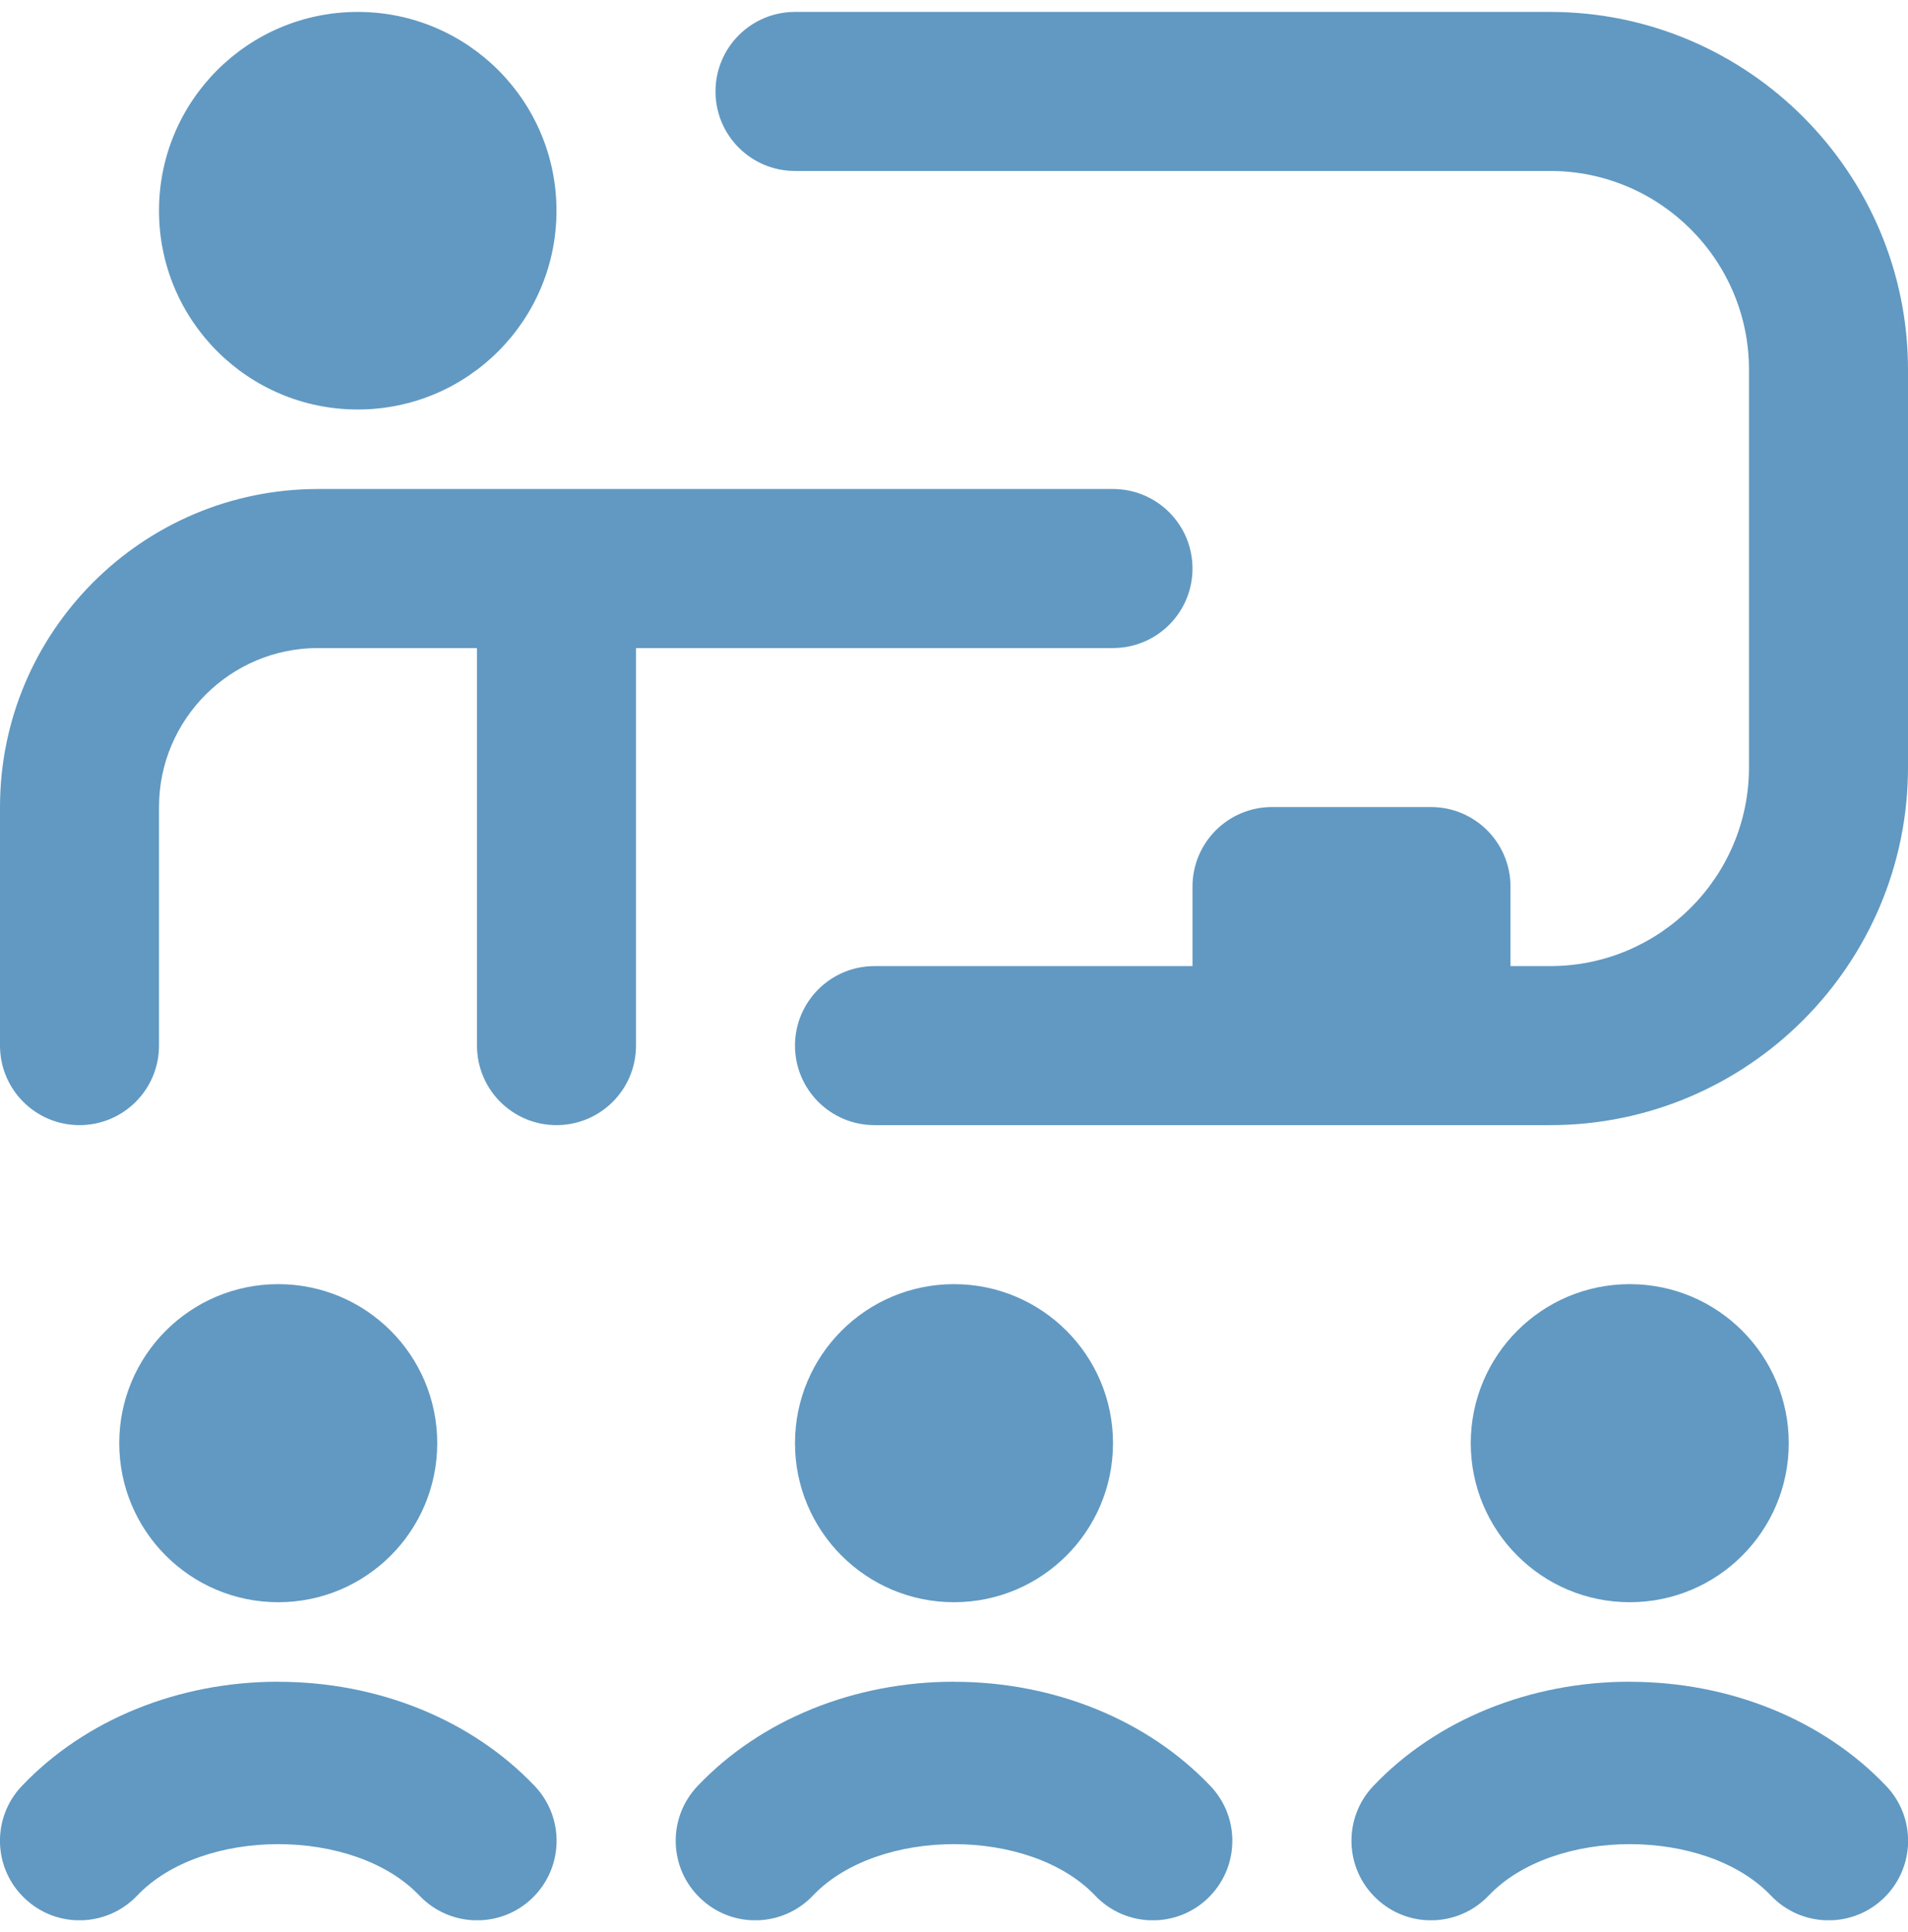 <svg width="80" height="81" viewBox="0 0 80 81" fill="none" xmlns="http://www.w3.org/2000/svg">
<g opacity="0.8" clip-path="url(#clip0_3627_21432)">
<path d="M6.667 8.833C6.667 4.23 10.397 0.5 15 0.5C19.603 0.5 23.333 4.23 23.333 8.833C23.333 13.437 19.603 17.167 15 17.167C10.397 17.167 6.667 13.437 6.667 8.833ZM46.667 27.167C48.507 27.167 50 25.677 50 23.833C50 21.99 48.507 20.5 46.667 20.5H13.333C5.98 20.5 -3.9399e-05 26.48 -3.9399e-05 33.833V43.833C-3.9399e-05 45.677 1.493 47.167 3.333 47.167C5.173 47.167 6.667 45.677 6.667 43.833V33.833C6.667 30.157 9.657 27.167 13.333 27.167H20V43.833C20 45.677 21.493 47.167 23.333 47.167C25.173 47.167 26.667 45.677 26.667 43.833V27.167H46.667ZM65 0.5H33.333C31.493 0.5 30 1.99 30 3.833C30 5.677 31.493 7.167 33.333 7.167H65C69.593 7.167 73.333 10.903 73.333 15.5V32.167C73.333 36.763 69.593 40.5 65 40.5H63.333V37.167C63.333 35.323 61.84 33.833 60 33.833H53.333C51.493 33.833 50 35.323 50 37.167V40.5H36.667C34.827 40.5 33.333 41.99 33.333 43.833C33.333 45.677 34.827 47.167 36.667 47.167H65C73.27 47.167 80 40.437 80 32.167V15.5C80 7.23 73.27 0.5 65 0.5ZM68.333 70.5C64.143 70.5 60.223 72.093 57.583 74.87C56.313 76.203 56.367 78.317 57.703 79.583C59.037 80.857 61.147 80.797 62.417 79.467C65.15 76.59 71.517 76.59 74.253 79.467C74.907 80.153 75.787 80.503 76.67 80.503C77.497 80.503 78.323 80.2 78.967 79.587C80.3 78.32 80.357 76.207 79.087 74.873C76.447 72.097 72.53 70.503 68.337 70.503L68.333 70.5ZM40 70.5C35.81 70.5 31.89 72.093 29.25 74.87C27.98 76.203 28.033 78.317 29.37 79.583C30.703 80.857 32.817 80.797 34.083 79.467C36.817 76.59 43.183 76.59 45.92 79.467C46.573 80.153 47.453 80.503 48.337 80.503C49.163 80.503 49.99 80.2 50.633 79.587C51.967 78.32 52.023 76.207 50.753 74.873C48.113 72.097 44.197 70.503 40.003 70.503L40 70.5ZM11.667 70.5C7.477 70.5 3.557 72.093 0.917 74.87C-0.353 76.203 -0.3 78.317 1.037 79.583C2.37 80.857 4.483 80.797 5.75 79.467C8.483 76.59 14.85 76.59 17.587 79.467C18.24 80.153 19.12 80.503 20.003 80.503C20.83 80.503 21.657 80.2 22.3 79.587C23.633 78.32 23.69 76.207 22.42 74.873C19.78 72.097 15.863 70.503 11.67 70.503L11.667 70.5ZM18.333 60.5C18.333 56.817 15.35 53.833 11.667 53.833C7.983 53.833 5 56.817 5 60.5C5 64.183 7.983 67.167 11.667 67.167C15.35 67.167 18.333 64.183 18.333 60.5ZM46.667 60.5C46.667 56.817 43.683 53.833 40 53.833C36.317 53.833 33.333 56.817 33.333 60.5C33.333 64.183 36.317 67.167 40 67.167C43.683 67.167 46.667 64.183 46.667 60.5ZM75 60.5C75 56.817 72.017 53.833 68.333 53.833C64.65 53.833 61.667 56.817 61.667 60.5C61.667 64.183 64.65 67.167 68.333 67.167C72.017 67.167 75 64.183 75 60.5Z" fill="#3980B3"/>
</g>
<defs>
<clipPath id="clip0_3627_21432">
<rect width="80" height="80" fill="white" transform="translate(0 0.5)"/>
</clipPath>
</defs>
</svg>
